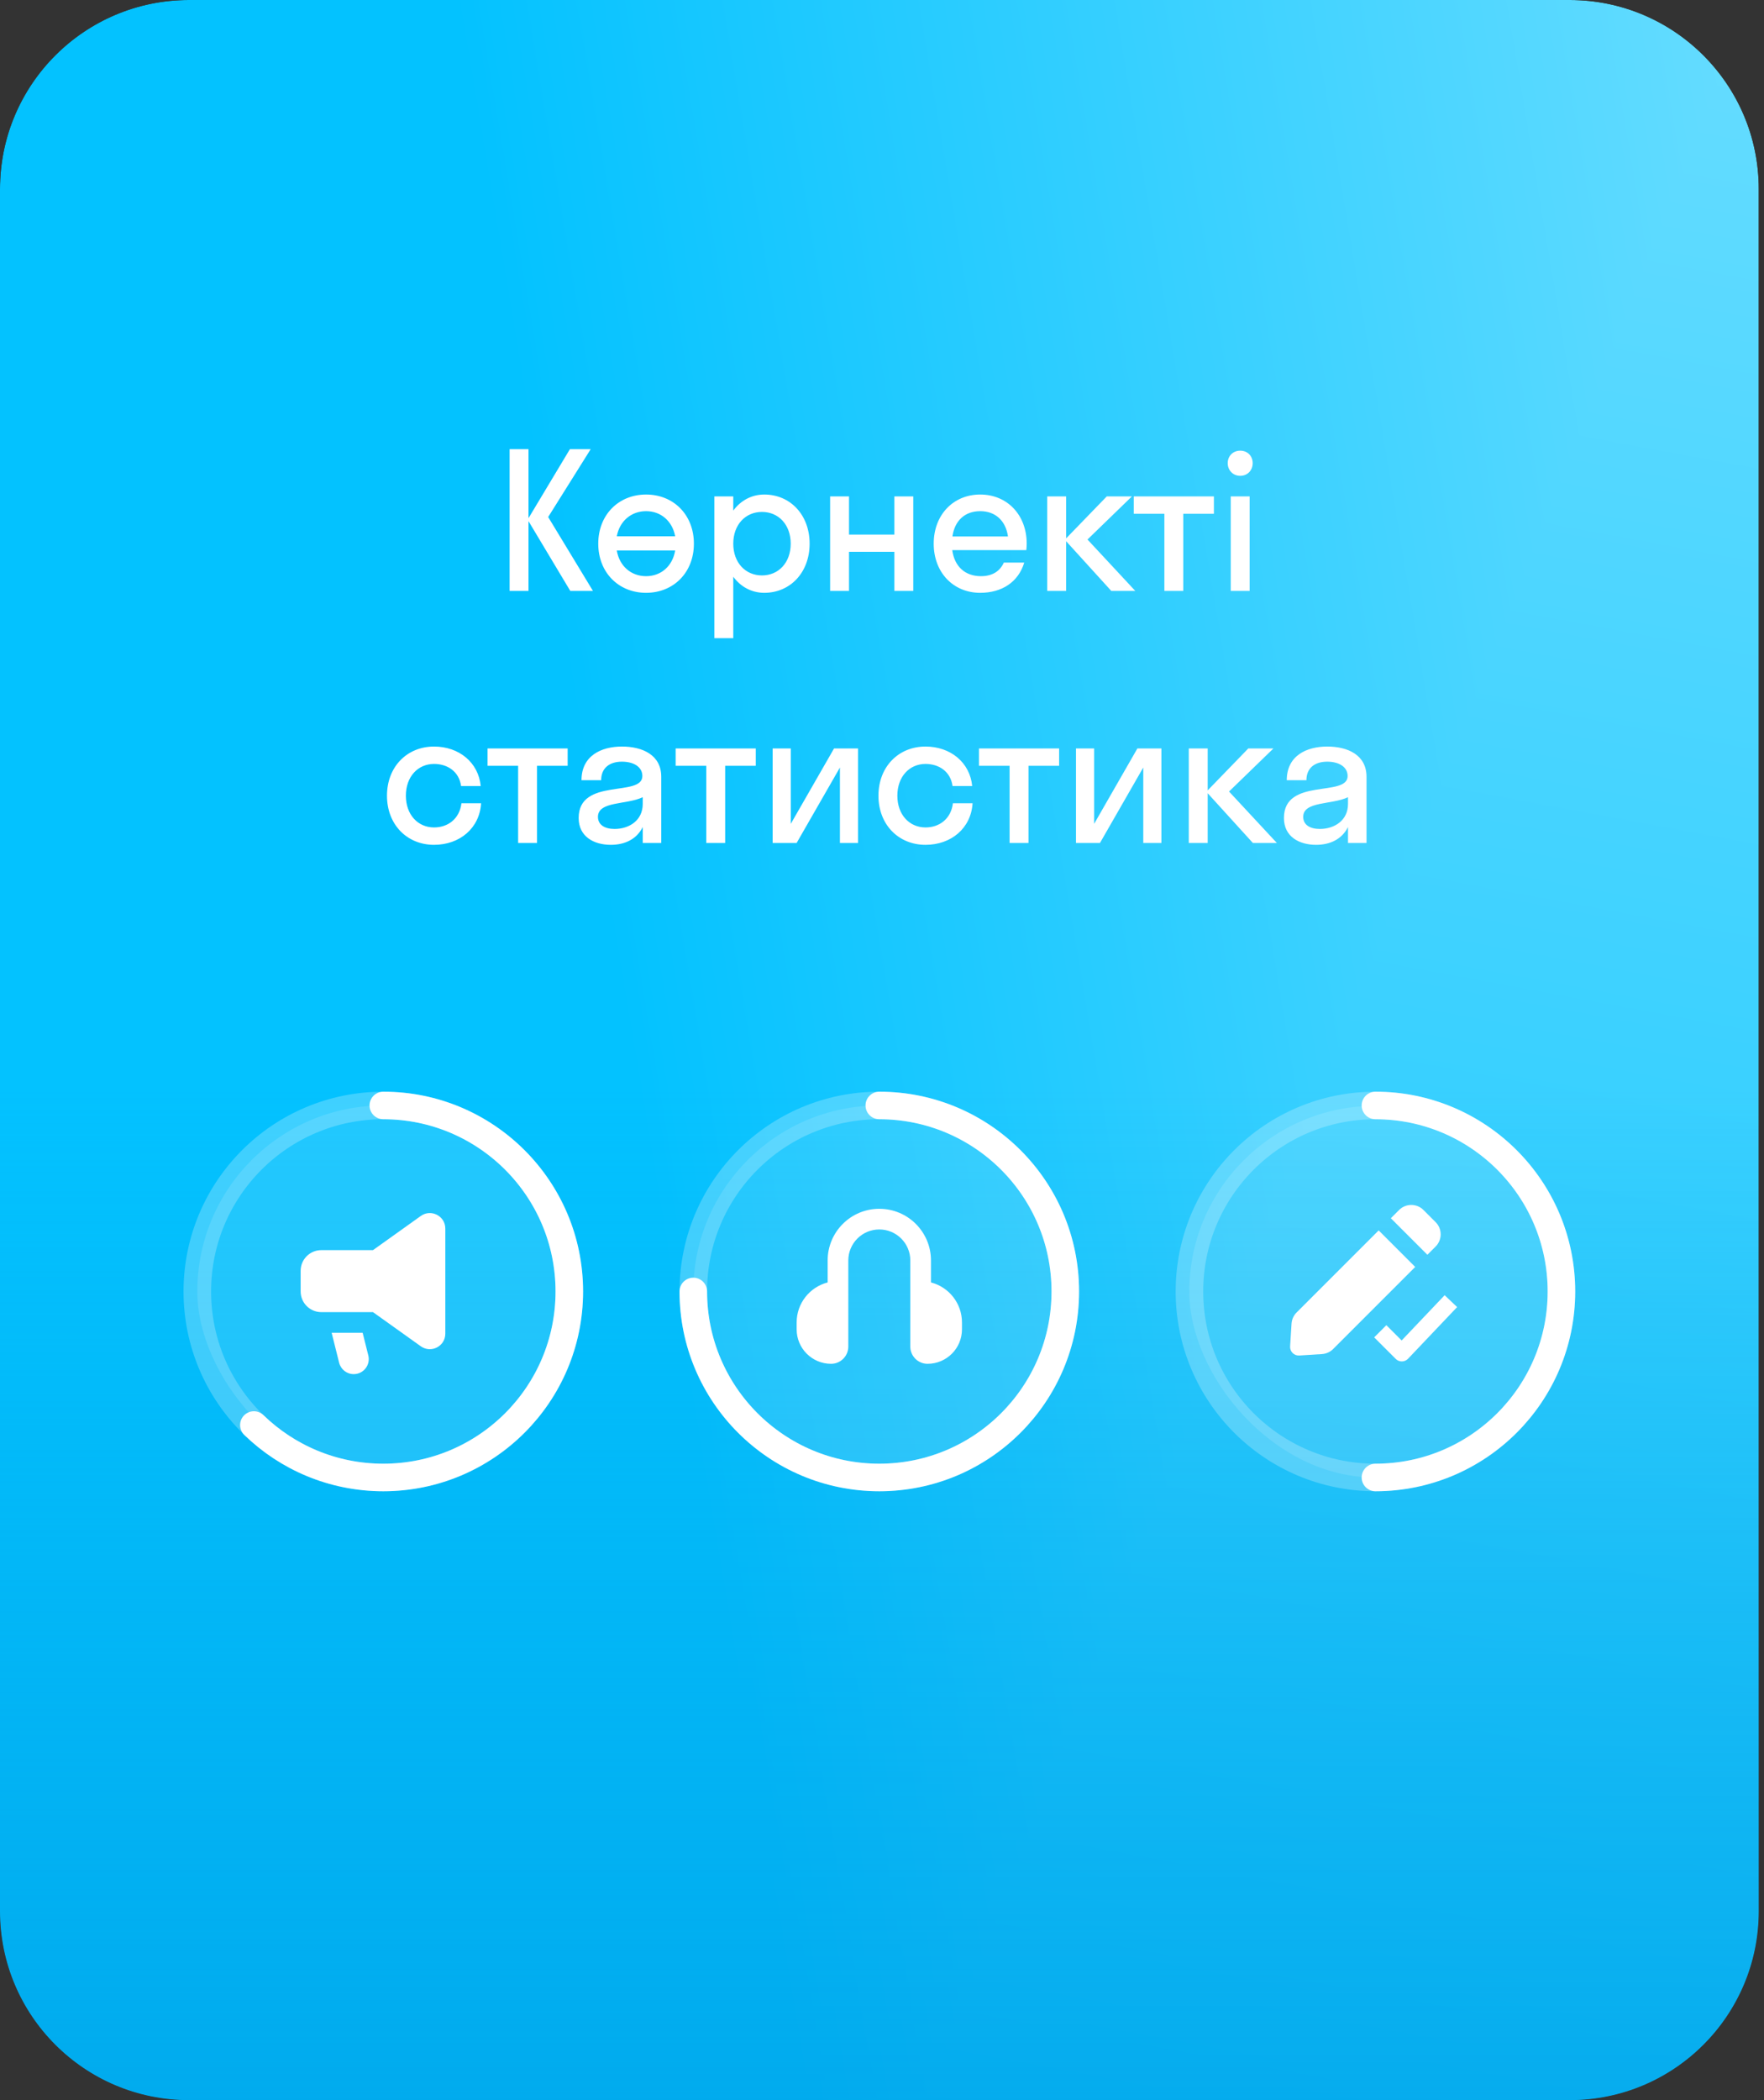 <?xml version="1.0" encoding="UTF-8"?> <svg xmlns="http://www.w3.org/2000/svg" width="168" height="200" viewBox="0 0 168 200" fill="none"><rect x="0" y="0" width="168" height="200" fill="#333333" stroke="none"/><g clip-path="url(#clip0_194_59930)"><g clip-path="url(#paint0_diamond_194_59930_clip_path)" data-figma-skip-parse="true"><g transform="matrix(-0.167 0.425 -0.324 -0.516 247 -204.374)"><rect x="0" y="0" width="1156.11" height="317.705" fill="url(#paint0_diamond_194_59930)" opacity="1" shape-rendering="crispEdges"></rect><rect x="0" y="0" width="1156.11" height="317.705" transform="scale(1 -1)" fill="url(#paint0_diamond_194_59930)" opacity="1" shape-rendering="crispEdges"></rect><rect x="0" y="0" width="1156.11" height="317.705" transform="scale(-1 1)" fill="url(#paint0_diamond_194_59930)" opacity="1" shape-rendering="crispEdges"></rect><rect x="0" y="0" width="1156.11" height="317.705" transform="scale(-1)" fill="url(#paint0_diamond_194_59930)" opacity="1" shape-rendering="crispEdges"></rect></g></g><path d="M0 18C0 8.059 8.059 0 18 0H149.5C159.441 0 167.5 8.059 167.5 18V182C167.5 191.941 159.441 200 149.5 200H18C8.059 200 0 191.941 0 182V18Z" data-figma-gradient-fill="{&quot;type&quot;:&quot;GRADIENT_DIAMOND&quot;,&quot;stops&quot;:[{&quot;color&quot;:{&quot;r&quot;:0.75999999046325684,&quot;g&quot;:0.96000015735626221,&quot;b&quot;:1.0,&quot;a&quot;:1.0},&quot;position&quot;:0.0},{&quot;color&quot;:{&quot;r&quot;:0.011764706112444401,&quot;g&quot;:0.76078432798385620,&quot;b&quot;:1.0,&quot;a&quot;:1.0},&quot;position&quot;:1.0}],&quot;stopsVar&quot;:[{&quot;color&quot;:{&quot;r&quot;:0.75999999046325684,&quot;g&quot;:0.96000015735626221,&quot;b&quot;:1.0,&quot;a&quot;:1.0},&quot;position&quot;:0.0},{&quot;color&quot;:{&quot;r&quot;:0.011764706112444401,&quot;g&quot;:0.76078432798385620,&quot;b&quot;:1.0,&quot;a&quot;:1.0},&quot;position&quot;:1.0}],&quot;transform&quot;:{&quot;m00&quot;:-334.38479614257812,&quot;m01&quot;:-648.97375488281250,&quot;m02&quot;:738.67926025390625,&quot;m10&quot;:850.43902587890625,&quot;m11&quot;:-1032.6777343750,&quot;m12&quot;:-113.25416564941406},&quot;opacity&quot;:1.0,&quot;blendMode&quot;:&quot;NORMAL&quot;,&quot;visible&quot;:true}"></path><rect width="294" height="173" transform="matrix(-1 8.74228e-08 8.74228e-08 1 230.5 80.691)" fill="url(#paint1_linear_194_59930)"></rect><path d="M50.335 42.775V49.345L54.277 42.775H56.257L52.207 49.237L56.473 56.275H54.313L50.335 49.633V56.275H48.535V42.775H50.335ZM61.531 56.455C58.921 56.455 56.977 54.529 56.977 51.775C56.977 49.021 58.921 47.095 61.531 47.095C64.141 47.095 66.085 49.021 66.085 51.775C66.085 54.529 64.141 56.455 61.531 56.455ZM61.531 48.679C60.127 48.679 59.011 49.615 58.741 51.073H64.303C64.033 49.615 62.935 48.679 61.531 48.679ZM61.531 54.871C62.953 54.871 64.051 53.917 64.303 52.423H58.741C58.993 53.917 60.109 54.871 61.531 54.871ZM69.835 60.775H68.034V47.275H69.835V48.625C70.537 47.671 71.581 47.095 72.787 47.095C75.252 47.095 77.106 49.021 77.106 51.775C77.106 54.529 75.252 56.455 72.787 56.455C71.581 56.455 70.537 55.879 69.835 54.925V60.775ZM72.57 54.799C74.136 54.799 75.306 53.593 75.306 51.775C75.306 49.957 74.136 48.751 72.57 48.751C71.004 48.751 69.835 49.957 69.835 51.775C69.835 53.593 71.004 54.799 72.57 54.799ZM80.859 56.275H79.059V47.275H80.859V50.911H85.179V47.275H86.979V56.275H85.179V52.549H80.859V56.275ZM97.745 52.387H90.689C90.905 53.953 91.913 54.871 93.425 54.871C94.523 54.871 95.243 54.385 95.603 53.575H97.547C96.989 55.429 95.423 56.455 93.353 56.455C90.797 56.455 88.925 54.529 88.925 51.775C88.925 49.021 90.797 47.095 93.353 47.095C95.909 47.095 97.781 49.021 97.781 51.775C97.781 51.991 97.763 52.189 97.745 52.387ZM93.353 48.679C91.895 48.679 90.923 49.579 90.707 51.091H95.999C95.783 49.579 94.793 48.679 93.353 48.679ZM101.536 47.275V51.271L105.406 47.275H107.8L103.57 51.379L108.124 56.275H105.838L101.536 51.541V56.275H99.736V47.275H101.536ZM112.693 56.275H110.893V48.931H107.977V47.275H115.609V48.931H112.693V56.275ZM118.114 45.313C117.43 45.313 116.926 44.791 116.926 44.107C116.926 43.423 117.43 42.919 118.114 42.919C118.816 42.919 119.302 43.423 119.302 44.107C119.302 44.791 118.816 45.313 118.114 45.313ZM119.014 56.275H117.214V47.275H119.014V56.275ZM43.911 74.857C43.731 73.489 42.633 72.751 41.337 72.751C39.807 72.751 38.655 73.957 38.655 75.775C38.655 77.593 39.807 78.799 41.337 78.799C42.651 78.799 43.767 77.989 43.947 76.495H45.819C45.675 78.871 43.785 80.455 41.337 80.455C38.763 80.455 36.855 78.529 36.855 75.775C36.855 73.021 38.763 71.095 41.337 71.095C43.713 71.095 45.567 72.607 45.783 74.857H43.911ZM51.146 80.275H49.346V72.931H46.43V71.275H54.062V72.931H51.146V80.275ZM58.171 80.455C56.569 80.455 55.111 79.681 55.111 77.899C55.111 74.011 61.177 75.955 61.177 73.903C61.177 73.021 60.331 72.535 59.233 72.535C58.063 72.535 57.253 73.129 57.253 74.299H55.381C55.381 71.977 57.253 71.095 59.233 71.095C61.177 71.095 62.977 71.887 62.977 73.975V80.275H61.213V78.763C60.619 79.951 59.467 80.455 58.171 80.455ZM56.947 77.791C56.947 78.565 57.613 78.943 58.531 78.943C59.917 78.943 61.213 78.133 61.213 76.567V75.919C59.683 76.657 56.947 76.279 56.947 77.791ZM69.063 80.275H67.263V72.931H64.347V71.275H71.979V72.931H69.063V80.275ZM81.721 80.275H79.993V73.093L75.871 80.275H73.585V71.275H75.312V78.457L79.434 71.275H81.721V80.275ZM90.718 74.857C90.537 73.489 89.439 72.751 88.144 72.751C86.614 72.751 85.462 73.957 85.462 75.775C85.462 77.593 86.614 78.799 88.144 78.799C89.457 78.799 90.573 77.989 90.754 76.495H92.626C92.481 78.871 90.591 80.455 88.144 80.455C85.57 80.455 83.662 78.529 83.662 75.775C83.662 73.021 85.57 71.095 88.144 71.095C90.519 71.095 92.374 72.607 92.59 74.857H90.718ZM97.952 80.275H96.152V72.931H93.236V71.275H100.868V72.931H97.952V80.275ZM110.61 80.275H108.882V73.093L104.76 80.275H102.474V71.275H104.202V78.457L108.324 71.275H110.61V80.275ZM115.017 71.275V75.271L118.887 71.275H121.281L117.051 75.379L121.605 80.275H119.319L115.017 75.541V80.275H113.217V71.275H115.017ZM125.339 80.455C123.737 80.455 122.279 79.681 122.279 77.899C122.279 74.011 128.345 75.955 128.345 73.903C128.345 73.021 127.499 72.535 126.401 72.535C125.231 72.535 124.421 73.129 124.421 74.299H122.549C122.549 71.977 124.421 71.095 126.401 71.095C128.345 71.095 130.145 71.887 130.145 73.975V80.275H128.381V78.763C127.787 79.951 126.635 80.455 125.339 80.455ZM124.115 77.791C124.115 78.565 124.781 78.943 125.699 78.943C127.085 78.943 128.381 78.133 128.381 76.567V75.919C126.851 76.657 124.115 76.279 124.115 77.791Z" fill="white"></path><rect x="18.792" y="105.275" width="35.428" height="35.428" rx="17.714" fill="white" fill-opacity="0.12"></rect><path d="M31.586 126.925H34.538L35.077 129.082C35.303 129.986 34.62 130.862 33.688 130.862C33.031 130.862 32.458 130.414 32.298 129.777L31.586 126.925Z" fill="white"></path><path d="M40.077 115.799L35.522 119.052H30.602C29.515 119.052 28.633 119.934 28.633 121.021V122.989C28.633 124.076 29.515 124.957 30.602 124.957L35.522 124.957L40.077 128.21C41.054 128.908 42.411 128.21 42.411 127.009V117C42.411 115.8 41.054 115.101 40.077 115.799Z" fill="white"></path><circle cx="36.506" cy="122.989" r="17.714" stroke="white" stroke-opacity="0.24" stroke-width="2.624"></circle><path d="M36.506 105.275C46.289 105.275 54.22 113.206 54.22 122.989C54.22 132.772 46.289 140.703 36.506 140.703C31.714 140.703 27.366 138.8 24.178 135.709" stroke="white" stroke-width="2.624" stroke-linecap="round"></path><rect x="66.029" y="105.275" width="35.428" height="35.428" rx="17.714" fill="white" fill-opacity="0.12"></rect><path d="M80.791 120.037C80.791 118.406 82.113 117.084 83.743 117.084C85.374 117.084 86.696 118.406 86.696 120.037V128.237C86.696 129.143 87.43 129.878 88.336 129.878C90.148 129.878 91.616 128.409 91.616 126.597V125.941C91.616 124.107 90.362 122.566 88.664 122.129V120.037C88.664 117.319 86.461 115.116 83.743 115.116C81.026 115.116 78.823 117.319 78.823 120.037V122.129C77.125 122.566 75.871 124.107 75.871 125.941V126.597C75.871 128.409 77.339 129.878 79.151 129.878C80.057 129.878 80.791 129.143 80.791 128.237V120.037Z" fill="white"></path><circle cx="83.743" cy="122.989" r="17.714" stroke="white" stroke-opacity="0.24" stroke-width="2.624"></circle><path d="M66.029 122.989C66.029 132.772 73.96 140.703 83.743 140.703C93.526 140.703 101.457 132.772 101.457 122.989C101.457 113.206 93.526 105.275 83.743 105.275" stroke="white" stroke-width="2.624" stroke-linecap="round"></path><rect x="113.267" y="105.314" width="35.389" height="35.389" rx="17.694" fill="white" fill-opacity="0.12"></rect><path d="M135.567 115.229C134.926 114.589 133.888 114.589 133.247 115.229L132.462 116.015L135.941 119.494L136.727 118.709C137.367 118.068 137.367 117.03 136.727 116.389L135.567 115.229Z" fill="white"></path><path d="M134.781 120.654L131.302 117.174L123.482 124.995C123.199 125.277 123.03 125.653 123.004 126.051L122.868 128.218C122.837 128.711 123.245 129.119 123.738 129.088L125.904 128.951C126.303 128.926 126.679 128.757 126.961 128.474L134.781 120.654Z" fill="white"></path><path fill-rule="evenodd" clip-rule="evenodd" d="M138.774 124.475L134.1 129.396C133.947 129.556 133.737 129.648 133.515 129.651C133.294 129.654 133.081 129.567 132.925 129.411L130.875 127.361L132.035 126.201L133.49 127.656L137.585 123.346L138.774 124.475Z" fill="white"></path><circle cx="130.994" cy="122.989" r="17.714" stroke="white" stroke-opacity="0.24" stroke-width="2.624"></circle><path d="M130.994 140.703C140.777 140.703 148.708 132.772 148.708 122.989C148.708 113.206 140.777 105.275 130.994 105.275" stroke="white" stroke-width="2.624" stroke-linecap="round"></path></g><defs><clipPath id="paint0_diamond_194_59930_clip_path"><path d="M0 18C0 8.059 8.059 0 18 0H149.5C159.441 0 167.5 8.059 167.5 18V182C167.5 191.941 159.441 200 149.5 200H18C8.059 200 0 191.941 0 182V18Z"></path></clipPath><linearGradient id="paint0_diamond_194_59930" x1="0" y1="0" x2="500" y2="500" gradientUnits="userSpaceOnUse"><stop stop-color="#C2F5FF"></stop><stop offset="1" stop-color="#03C2FF"></stop></linearGradient><linearGradient id="paint1_linear_194_59930" x1="115.59" y1="173" x2="115.59" y2="23.005" gradientUnits="userSpaceOnUse"><stop stop-color="#009EE4"></stop><stop offset="1" stop-color="#009EE4" stop-opacity="0"></stop></linearGradient><clipPath id="clip0_194_59930"><path d="M0 18C0 8.059 8.059 0 18 0H149.5C159.441 0 167.5 8.059 167.5 18V182C167.5 191.941 159.441 200 149.5 200H18C8.059 200 0 191.941 0 182V18Z" fill="white"></path></clipPath></defs></svg> 